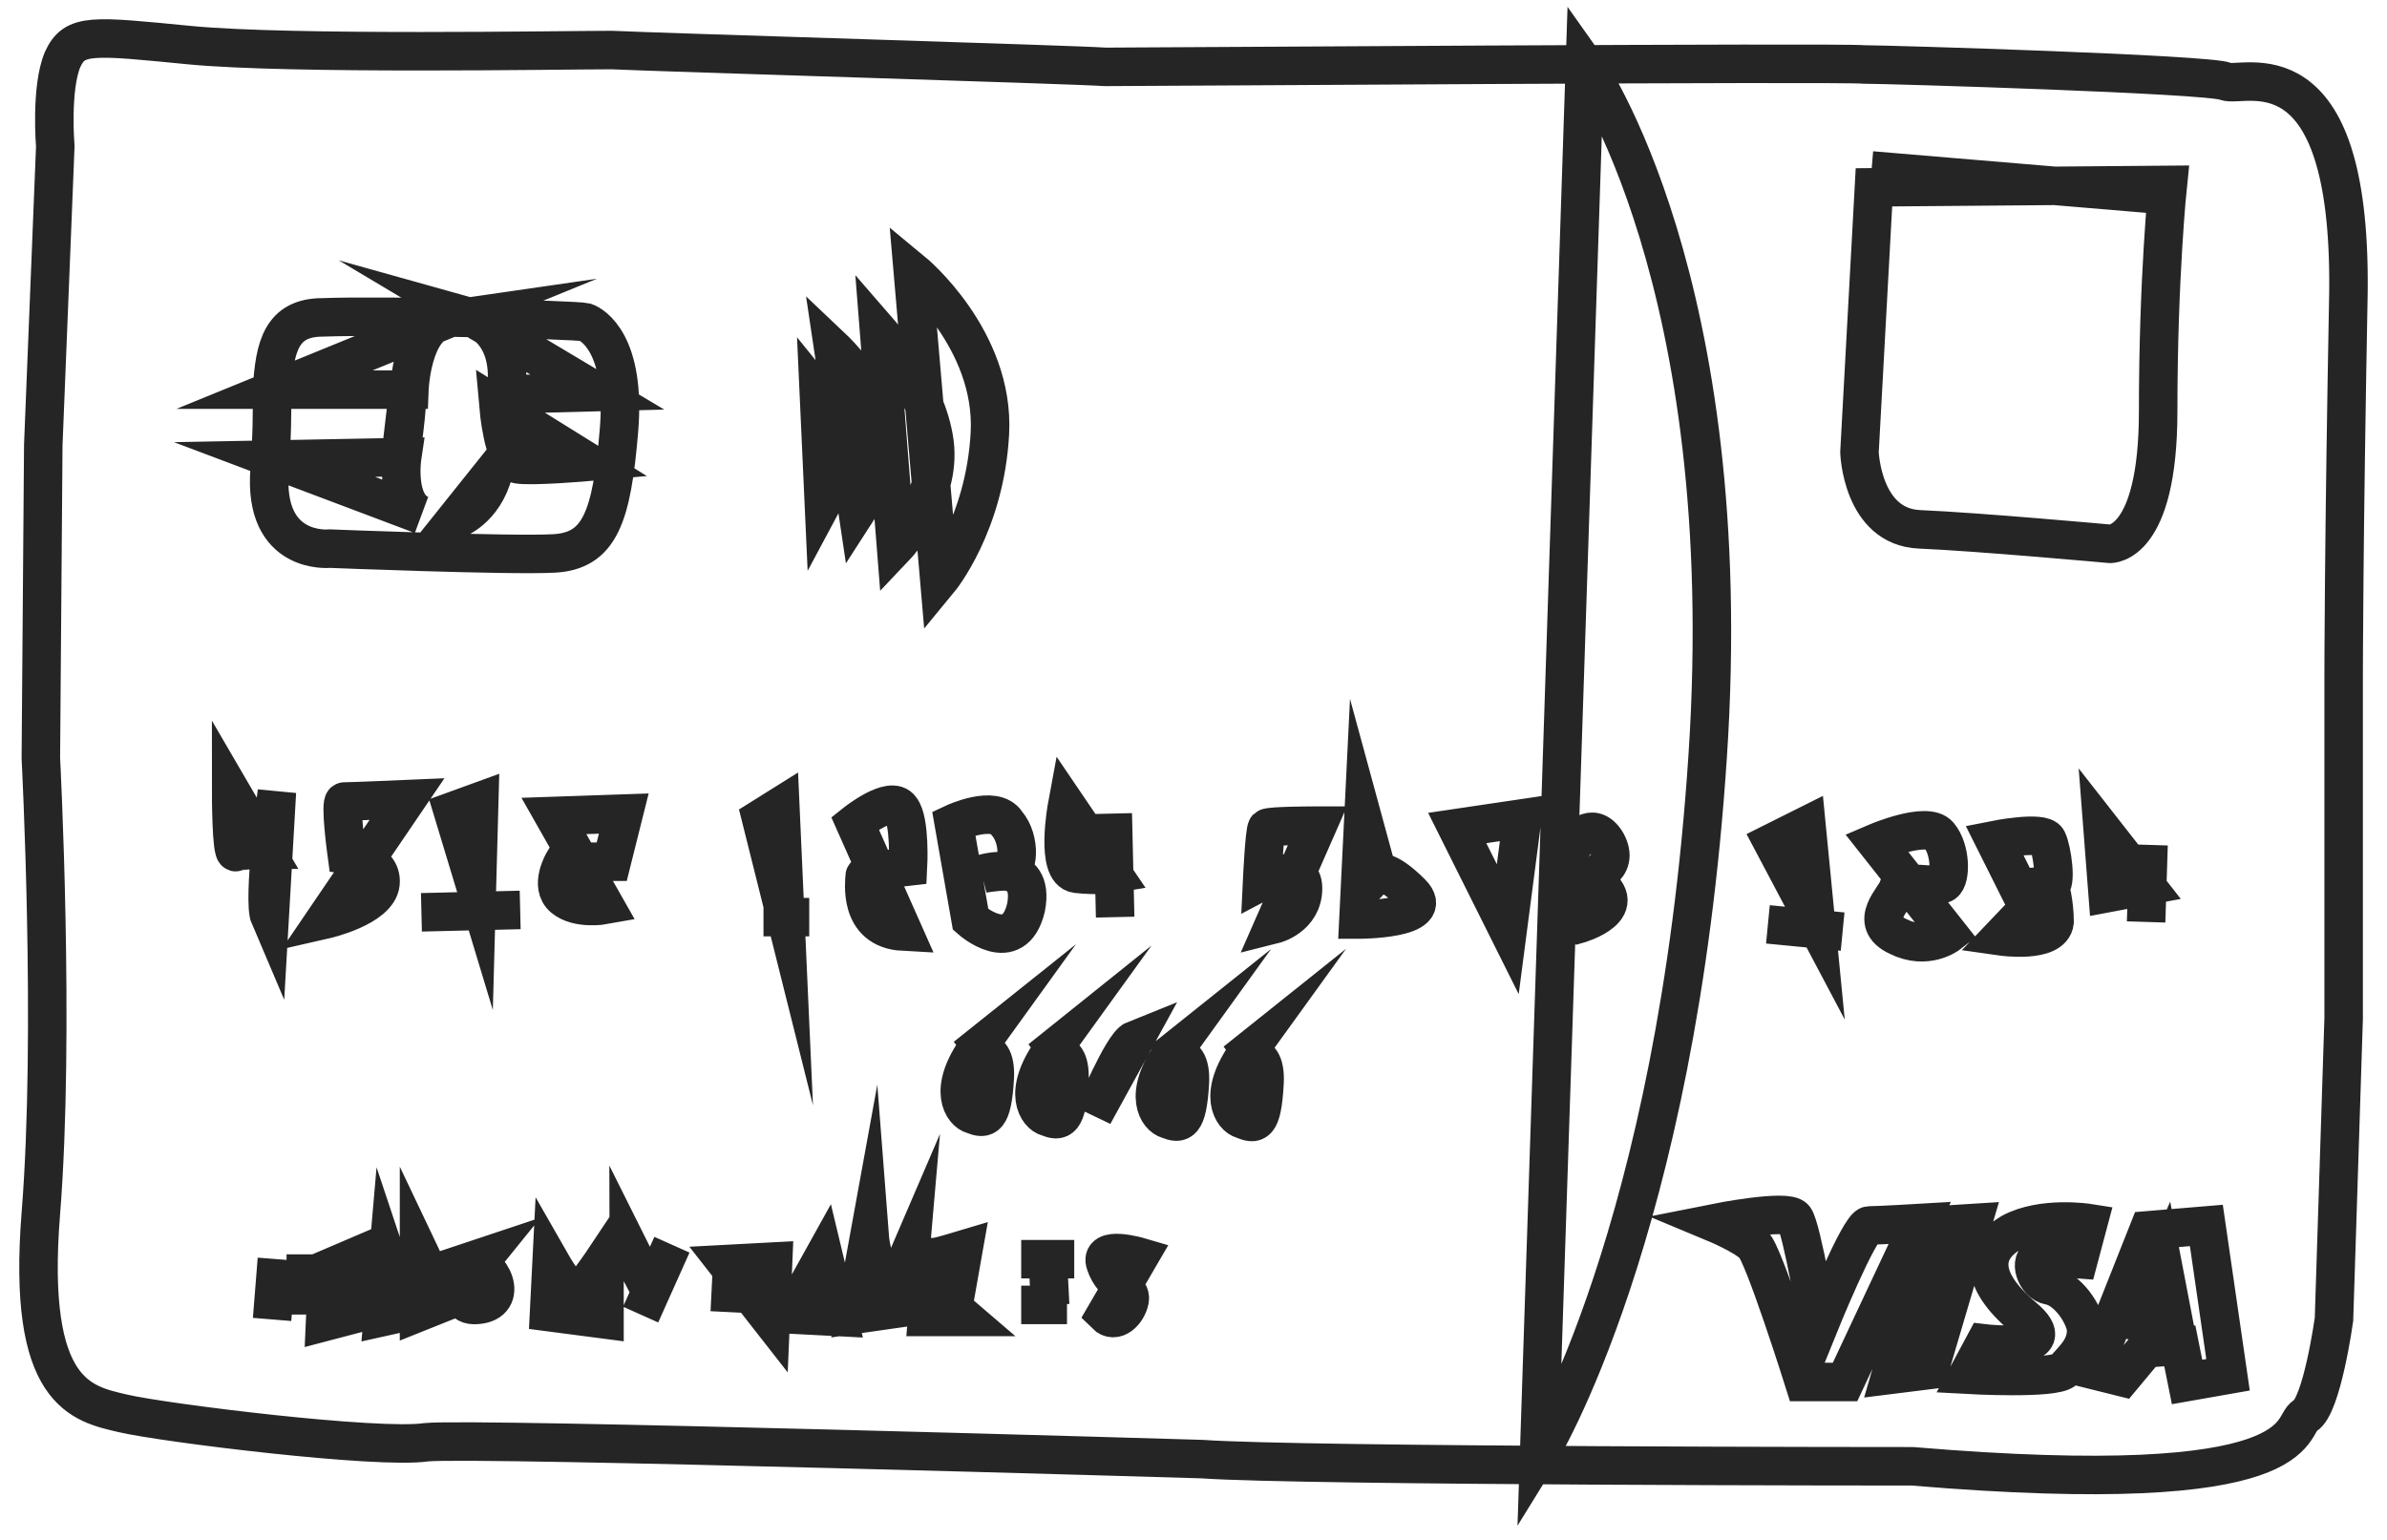 <svg width="62" height="40" viewBox="0 0 62 40" fill="none" xmlns="http://www.w3.org/2000/svg">
<g id="Group">
<path id="Vector" d="M48.674 4.866L48.298 11.748C48.298 11.748 48.361 13.688 49.862 13.75C51.364 13.813 54.805 14.126 54.805 14.126C54.805 14.126 56.056 14.188 56.056 10.684C56.056 7.181 56.306 4.803 56.306 4.803L48.674 4.866ZM48.611 4.428L56.056 5.053L48.611 4.428ZM1.124 11.56L1.436 3.802C1.436 3.802 1.311 2.301 1.624 1.55C1.937 0.862 2.375 0.924 4.94 1.174C7.568 1.425 14.575 1.3 15.889 1.3C17.203 1.362 27.776 1.675 28.715 1.737C29.653 1.737 47.86 1.612 48.423 1.675C49.049 1.675 57.37 1.925 57.808 2.113C58.246 2.301 61.062 0.987 60.999 7.556C60.874 14.126 60.874 17.567 60.874 17.567V26.451L60.623 34.272C60.623 34.272 60.311 36.524 59.873 36.774C59.435 37.025 60.123 38.964 49.675 38.088C49.675 38.088 33.845 38.088 31.218 37.901C31.218 37.901 12.323 37.337 11.072 37.463C9.82 37.65 4.252 36.962 3.188 36.712C2.124 36.462 0.686 36.211 1.061 31.519C1.436 26.826 1.061 19.694 1.061 19.694L1.124 11.56ZM41.166 1.675C41.166 1.675 45.17 7.306 44.356 19.631C43.543 32.019 39.977 37.775 39.977 37.775L41.166 1.675ZM55.556 34.334L56.182 32.895L56.494 34.522L55.556 34.334ZM54.367 35.586L55.806 31.957L57.308 31.832L57.871 35.711L56.807 35.898L56.619 34.96L55.743 35.023L55.118 35.773L54.367 35.586ZM53.992 32.708L54.242 31.769C54.242 31.769 53.053 31.581 52.24 32.019C51.489 32.457 51.364 33.208 52.553 34.209C53.679 35.148 51.551 34.897 51.551 34.897L51.114 35.711C51.114 35.711 53.366 35.836 53.616 35.586C53.804 35.335 54.242 35.023 54.179 34.459C54.054 33.959 53.616 33.458 53.241 33.396C52.865 33.333 52.678 32.708 52.991 32.645C53.178 32.645 53.992 32.708 53.992 32.708ZM49.111 35.711L50.238 31.832L51.239 31.769L50.113 35.586L49.111 35.711ZM44.544 31.769C44.544 31.769 46.421 31.394 46.609 31.644C46.797 31.894 47.234 34.459 47.234 34.459C47.234 34.459 48.298 31.832 48.548 31.832C48.799 31.832 49.862 31.769 49.862 31.769L47.923 35.898H46.859C46.859 35.898 45.796 32.52 45.545 32.332C45.295 32.082 44.544 31.769 44.544 31.769ZM29.591 32.645C29.591 32.645 28.527 32.332 28.715 32.833C28.903 33.396 29.403 33.458 29.341 33.771C29.278 34.084 28.965 34.397 28.715 34.147L29.591 32.645ZM26.525 33.896H27.714H26.525ZM27.213 32.645L27.276 33.896L27.213 32.645ZM26.525 32.708H27.902H26.525ZM25.024 34.209H24.085L24.148 33.458L25.024 34.209ZM25.024 32.457C25.024 32.457 24.398 32.645 24.335 32.645L24.085 33.521H24.836L25.024 32.457ZM22.208 34.147L22.584 32.082C22.584 32.082 22.646 32.895 22.959 33.146C23.272 33.396 23.647 32.52 23.647 32.52L23.522 33.959L22.208 34.147ZM21.77 33.584L20.707 33.896L21.77 33.584ZM20.581 34.147L20.769 33.771L21.395 32.645L21.77 34.209L20.581 34.147ZM20.081 32.77L20.018 34.272L18.892 32.833L20.081 32.77ZM18.955 34.084L19.017 32.833L18.955 34.084ZM17.453 32.332L16.64 34.147L17.453 32.332ZM16.327 32.395C16.327 32.457 16.827 33.396 16.827 33.396L16.327 32.395ZM14.262 34.084L14.325 32.833C14.325 32.833 14.825 33.709 15.013 33.584C15.201 33.458 15.701 32.708 15.701 32.708V34.272L14.262 34.084ZM12.573 32.645C12.573 32.645 11.509 33.959 12.385 33.896C13.261 33.834 12.761 32.77 12.198 32.77L12.573 32.645ZM10.884 32.52V34.084L11.509 33.834L10.884 32.52ZM10.07 32.77L9.945 34.209L10.508 34.084L10.07 32.77ZM8.569 33.584L9.445 33.396L8.569 33.584ZM9.382 32.583L8.506 32.958L8.444 34.334L9.632 34.022L9.382 32.583ZM7.13 33.646L7.755 33.521L7.13 33.646ZM7.943 32.583V34.147V32.583ZM7.192 32.708L7.13 33.521L7.067 34.272L7.192 32.708ZM28.402 28.954C28.402 28.954 29.153 27.139 29.466 27.014L28.402 28.954ZM32.094 27.577C32.094 27.577 32.907 27.014 32.844 28.14C32.782 29.267 32.594 29.204 32.281 29.079C32.031 29.016 31.593 28.453 32.407 27.327L32.094 27.577ZM30.154 27.577C30.154 27.577 30.967 27.014 30.905 28.14C30.842 29.204 30.654 29.204 30.342 29.079C30.091 29.016 29.654 28.453 30.467 27.327L30.154 27.577ZM27.026 27.515C27.026 27.515 27.839 26.951 27.776 28.078C27.714 29.141 27.526 29.141 27.213 29.016C26.963 28.954 26.525 28.39 27.339 27.264L27.026 27.515ZM25.086 27.452C25.086 27.452 25.9 26.889 25.837 28.015C25.774 29.079 25.587 29.079 25.274 28.954C25.023 28.891 24.586 28.328 25.399 27.202L25.086 27.452ZM55.806 21.946L55.743 23.948L55.806 21.946ZM54.617 21.571L54.742 23.198L55.743 23.01L54.617 21.571ZM51.989 24.324C51.989 24.324 53.303 24.512 53.366 23.948C53.366 23.448 53.241 23.01 53.241 23.01L51.989 24.324ZM51.802 21.821C51.802 21.821 53.053 21.571 53.178 21.821C53.303 22.071 53.429 23.01 53.241 23.01C53.053 23.01 52.428 23.072 52.428 23.072L51.802 21.821ZM48.736 21.884C48.736 21.884 50.05 21.321 50.363 21.696C50.676 22.071 50.676 22.822 50.488 22.947C50.3 23.072 49.362 22.822 49.299 23.072C49.237 23.323 48.486 23.948 49.299 24.324C50.05 24.699 50.613 24.261 50.613 24.261L48.736 21.884ZM45.92 24.011L47.86 24.199L45.92 24.011ZM46.046 21.884L46.922 21.446L47.172 24.011L46.046 21.884ZM40.978 24.011C40.978 24.011 42.542 23.573 41.291 22.822C41.291 22.822 40.352 23.135 40.477 23.448C40.54 23.823 40.978 24.011 40.978 24.011ZM40.915 21.884C40.915 21.884 41.353 21.258 41.729 21.884C42.104 22.572 41.291 22.76 41.228 22.822C41.166 22.947 40.164 22.634 40.915 21.884ZM37.85 21.508L39.539 21.258L39.163 24.136L37.85 21.508ZM35.41 21.321L35.284 23.886C35.284 23.886 37.349 23.886 36.661 23.198C35.973 22.509 35.785 22.697 35.785 22.697L35.41 21.321ZM34.221 21.446C34.221 21.446 32.969 21.446 32.907 21.508C32.844 21.571 32.782 22.885 32.782 22.885C32.782 22.885 33.845 22.322 33.845 23.072C33.845 23.823 33.094 24.011 33.094 24.011L34.221 21.446ZM28.903 21.133L28.965 23.823L28.903 21.133ZM27.714 20.945C27.714 20.945 27.401 22.634 27.964 22.697C28.527 22.76 28.903 22.697 28.903 22.697L27.714 20.945ZM24.773 21.383C24.773 21.383 25.837 20.883 26.15 21.383C26.525 21.821 26.463 22.634 26.15 22.634C25.837 22.634 25.524 22.697 25.524 22.697C25.524 22.697 26.901 22.259 26.65 23.573C26.337 24.887 25.211 23.886 25.211 23.886L24.773 21.383ZM22.208 21.383C22.208 21.383 23.146 20.632 23.397 21.008C23.647 21.321 23.585 22.509 23.585 22.509C23.585 22.509 22.458 22.634 22.458 22.76C22.458 22.885 22.271 24.136 23.459 24.199L22.208 21.383ZM19.831 23.823H21.019H19.831ZM19.768 21.258L20.268 20.945L20.394 23.761L19.768 21.258ZM14.387 21.195L16.202 21.133L15.889 22.384C15.889 22.384 14.7 22.384 14.638 22.384C14.638 22.384 14.262 23.01 14.638 23.323C15.013 23.636 15.701 23.51 15.701 23.51L14.387 21.195ZM10.946 23.698L13.511 23.636L10.946 23.698ZM11.76 21.07L12.448 20.82L12.385 23.135L11.76 21.07ZM10.571 20.758C10.571 20.758 9.132 20.82 8.944 20.82C8.819 20.82 9.007 22.197 9.007 22.197C9.007 22.197 9.945 22.322 9.883 22.947C9.82 23.573 8.444 23.886 8.444 23.886L10.571 20.758ZM7.192 20.57C7.192 20.57 6.817 23.385 7.005 23.823L7.192 20.57ZM6.004 20.57C6.004 20.57 6.004 22.197 6.129 22.134C6.254 22.071 6.879 22.071 6.879 22.071L6.004 20.57ZM23.71 7.056C23.71 7.056 25.837 8.807 25.712 11.248C25.587 13.625 24.398 15.064 24.398 15.064L23.71 7.056ZM22.834 8.62C22.834 8.62 24.085 10.059 24.273 11.498C24.461 12.937 23.272 14.188 23.272 14.188L22.834 8.62ZM21.645 9.058C21.645 9.058 22.834 10.184 22.896 11.185C22.959 12.186 22.271 13.25 22.271 13.25L21.645 9.058ZM21.27 10.246C21.27 10.246 21.833 10.935 21.833 11.56C21.833 12.186 21.395 12.999 21.395 12.999L21.27 10.246ZM11.822 13.5C11.822 13.5 12.573 13.25 12.823 12.248L11.822 13.5ZM7.13 11.936L10.446 11.873C10.446 11.873 10.258 13.124 10.946 13.375L7.13 11.936ZM10.571 10.434C10.571 10.434 10.508 11.248 10.446 11.498L10.571 10.434ZM12.948 10.559C12.948 10.559 13.073 11.998 13.449 12.061C13.824 12.123 15.263 11.998 15.263 11.998L12.948 10.559ZM12.26 8.244C12.26 8.244 13.386 8.557 13.136 10.246L15.514 10.184L12.26 8.244ZM7.13 10.121H10.633C10.633 10.121 10.696 8.432 11.572 8.307L7.13 10.121ZM8.569 14.251C8.569 14.251 6.817 14.438 7.005 12.186C7.067 11.435 7.067 10.684 7.067 10.121C7.13 8.995 7.317 8.244 8.381 8.244C10.008 8.182 14.951 8.307 15.201 8.369C15.389 8.432 16.265 8.933 16.077 11.185C15.889 13.437 15.576 14.313 14.387 14.376C13.261 14.438 8.569 14.251 8.569 14.251Z" stroke="#252525" stroke-miterlimit="10"/>
</g>
</svg>
